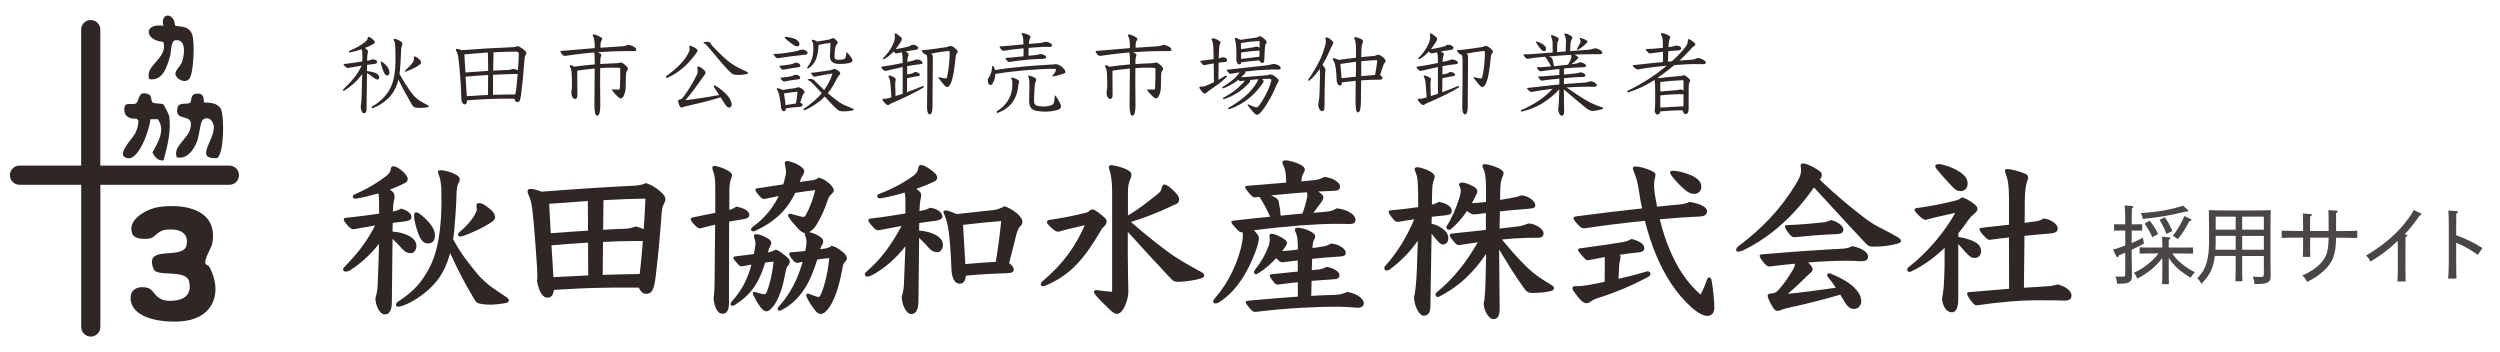 <?xml version="1.0" encoding="UTF-8"?>
<svg id="_レイヤー_1" data-name="レイヤー 1" xmlns="http://www.w3.org/2000/svg" width="607.77" height="85.6" viewBox="0 0 607.77 85.6">
  <defs>
    <style>
      .cls-1 {
        fill: #2f2725;
      }

      .cls-2 {
        fill: #494645;
      }
    </style>
  </defs>
  <g>
    <path class="cls-1" d="M50.03,64.23c-.63-1.06,1.35-3.76,1.59-5.11,1.41-8.18-6.7-9.7-13.01-8.79-2.86.41-7.91,3.05-6.41,6.58.56,1.31,3.31,1.32,4.48.99,1.02-.29,1.73-1.81,3.58-2.04,2.71-.34,5.75.33,5.1,3.69-.76,3.92-10.59-.36-8,5.91.81,1.95,7.9-.12,8.61,2.98.79,3.46-1.56,4.7-4.65,4.69-3.68,0-3.68-2.63-5.34-3.12-1.95-.58-4.22.04-4.23,2.31-.04,5.7,9.33,6.29,13.4,5.67,6.96-1.07,8.94-7.15,5.76-13.08-.25-.46-.8-.53-.88-.67Z"/>
    <path class="cls-1" d="M46.22,24.95c-.78.57-2.63-.18-3.05,1.11-.97,4.01,4.19.94,3.1,5.19-.7,2.7-4.28,4.31-3.3,6.98,2.34.58,3.9-1.51,4.76-3.41.72-1.58.84-4.31,1.34-5.34.44-.9,1.63-.97,2.3-.2,2.78,3.17-5.14,9.53,1.39,9.16,1.75-.98,1.79-10.16.97-11.87-.96-1.99-3.95-1.52-4.11-1.69-.21-.2.35-2.42-1.93-2.1-1.55.22-1,1.82-1.46,2.16Z"/>
    <path class="cls-1" d="M30.24,38.13c3.22,2.29,6.28-7.14,6.31-9.13l1.8-.03c1.96,2.56.05,5.66-1.28,8.09.54,1.11,1.32,2.07,2.68,1.94.91-3.25,1.92-7.3,1.39-10.71-.08-.49-1.21-2.77-1.47-2.93-.49-.29-2.23-.08-2.65-.52-.28-.29-.15-1.48-.78-1.86-2.81-1.25-2.29,1.61-3.16,2.13-1.11.65-3.03-.76-2.85,1.75.11,1.66,1.51,2.07,2.97,1.99l.45.47c0,1.16-.25,1.96-.74,3.01-.57,1.2-4.18,4.74-2.67,5.81Z"/>
    <path class="cls-1" d="M36.28,19.24c3.32.54,4.28-2.98,5.07-5.57.31-1.01.09-3.8,1.39-3.9,2.69-.22,2.06,3.78,1.48,5.36-.3.83-1.7,2.13-1.58,2.85.25,1.43,2.42,2.32,3.36,1.21,1.12-1.32,1.4-9.14.69-10.9-.92-2.31-3.63-1.7-4.08-2.08-.12-.1-.13-1.16-.58-1.7-1.48-1.76-2.97-.03-2.28,1.75-5.07-.69-4.51,3.62-.05,3.92,1.27,4.02-4.64,5.64-3.42,9.05Z"/>
    <path class="cls-1" d="M55.76,40.26h-31.37V7.2c0-1.29-1.04-2.33-2.33-2.33s-2.33,1.04-2.33,2.33v33.06H4.74c-1.29,0-2.33,1.04-2.33,2.33s1.04,2.33,2.33,2.33h15v34.57c0,1.29,1.04,2.33,2.33,2.33s2.33-1.04,2.33-2.33v-34.57h31.37c1.29,0,2.33-1.04,2.33-2.33s-1.04-2.33-2.33-2.33Z"/>
  </g>
  <g>
    <g>
      <path class="cls-1" d="M95.25,73.6c0,1.86-.59,2.84-1.69,2.84-1.23,0-2.29-2.16-2.29-3.94.34-1.23.51-2.03.55-3.43.13-3.3.25-6.39.34-9.82-2.16,2.71-4.19,4.53-6.86,6.35-.42.3-.89.42-1.31.42s-.59-.3-.59-.59c0-.21.3-.47.59-.8,2.07-2.2,4.7-4.91,7.2-9.82-1.82.3-3.6.64-5.21.93-.34,0-.8-.13-1.44-.89-.72-.85-.97-1.19-.97-1.52,0-.25.17-.34.59-.38,2.88-.29,5.67-.68,8-1.01v-2.33c0-1.14-.04-1.95-.17-2.58-1.99.55-3.89,1.02-5.42,1.27-.47,0-.8-.08-.8-.51,0-.38.21-.42.8-.68,2.88-1.31,5.33-2.75,7.37-4.36.59-.47.93-.93,1.02-1.4.08-.55.13-.93.72-.93.68,0,1.82.85,2.33,1.36.59.55,1.1,1.19,1.1,1.69,0,.47-.21.76-.59.97-1.1.59-2.37,1.14-3.73,1.65.68.42,1.14.93,1.14,1.69,0,.34-.08.68-.21,1.18-.08.34-.13,1.23-.21,2.46,1.02-.21,1.57-.42,1.99-.72,1.74.51,2.54,1.31,2.54,2.08,0,.55-.51.93-1.69,1.06-.89.09-1.86.21-2.88.34l-.04,2.12c3.05.21,5.8,1.48,5.8,3.47,0,1.1-.72,1.78-1.27,1.78-.64,0-1.36-.13-2.07-.93-.8-.93-1.57-1.69-2.46-2.54l-.17,15.54ZM106.51,67.88c-2.03,2.79-5.63,5.33-8.34,6.35-.34.13-1.14.34-1.31.34-.42,0-.59-.21-.59-.51,0-.21.13-.51.59-.8,2.96-1.91,5.04-3.9,6.73-6.73,1.69-2.75,3.05-6.18,3.56-12.87.13-1.61.17-2.88.17-4.53,0-1.02,0-2.2-.04-3.64-.13-1.27-.25-2.08-.51-2.71-.21-.51-.3-.81-.3-1.02,0-.25.21-.38.59-.38.93,0,2.41.42,2.96.68,1.14.47,1.74.93,1.74,1.52,0,.38-.13.68-.34,1.02s-.38,1.23-.42,2.16c-.08,3.22-.38,7.28-.55,9.1-.08.76-.17,1.52-.3,2.29,1.74,3.18,3.26,5.25,6.1,8.68.63.76,2.24,2.24,3.26,2.96,1.23.85,2.5,1.74,3.43,2.33.63.42.76.59.76.89,0,.38-.25.55-.63.63-1.27.26-2.92.42-3.89.42-.59,0-1.27-.04-1.95-.13-1.23-.13-1.48-.46-1.95-1.23-2.33-3.85-3.98-7.11-5.84-11.18-.68,2.46-1.65,4.62-2.92,6.35ZM104.01,59.2c-.85,0-1.61-.68-2.12-1.91-.76-1.82-1.23-3.85-1.23-4.83,0-.51.13-.85.51-.85.3,0,.68.21,1.14.59,2.16,1.73,3.43,3.47,3.43,4.95,0,1.4-.55,2.03-1.74,2.03ZM111.93,57.51c-.38,0-.59-.21-.59-.46,0-.21.13-.42.38-.64,1.61-1.31,2.96-2.92,3.6-4.02.38-.68.59-1.1.59-1.48,0-.25-.04-.64-.08-.89,0-.51.13-.64.72-.64.63,0,1.4.47,2.37,1.27.85.63,1.44,1.4,1.44,2.16,0,.38-.34.81-.68,1.06-1.95,1.35-4.91,2.79-7.37,3.56-.17.04-.3.08-.38.08Z"/>
      <path class="cls-1" d="M153.24,69.91c-2.92,0-5.8,0-8.76.09-3.26.08-6.56.3-9.82.47-.17,1.48-.85,1.9-1.57,1.9-1.1,0-1.99-1.23-2.54-4.02.04-.34.08-.72.08-1.35,0-1.19-.13-3.26-.47-7.75-.68-8.97-.93-10.24-1.57-11.64-.21-.42-.34-.89-.34-1.23,0-.21.34-.47.63-.47.55,0,1.48.17,2.79.68,9.44-.72,17.57-1.23,21.76-1.4,2.03-.09,2.92-.34,3.6-.68,1.14.34,2.12.93,3.09,1.69,1.27.97,1.65,1.69,1.65,2.2,0,.42-.13.72-.47,1.36-.34.68-.38,1.23-.51,2.92-.25,3.56-.68,8.68-1.35,14.23-.42,3.51-.89,4.53-2.41,4.53-.72,0-1.35-.64-1.74-1.53h-2.07ZM133.89,56.7c3.05-.21,6.05-.47,9.06-.63l-.04-7.2c-3.13.21-6.27.47-9.4.68l.38,7.15ZM134.53,67.37c2.84-.13,5.63-.3,8.47-.42l-.04-7.96c-2.96.17-5.93.38-8.89.64l.47,7.75ZM146.51,66.82c3.01-.08,6.01-.17,9.02-.21.3-2.67.55-5.33.76-8h-3.17c-1.57,0-3.85.08-6.52.21l-.08,8ZM146.63,55.86c2.03-.13,3.9-.21,5.29-.25,1.06-.04,1.69-.21,2.54-.55.72.13,1.44.38,2.03.63.17-2.37.3-4.78.42-7.41-2.92.04-6.44.17-10.2.38l-.08,7.2Z"/>
      <path class="cls-1" d="M177.24,73.26c0,2.12-.47,3.01-1.61,3.01-1.02,0-1.9-1.14-2.16-3.77.17-1.02.25-2.2.25-3.6.04-3.81.08-9.48.13-14.27-1.27.3-2.54.59-3.6.89-.34,0-.63-.08-1.06-.51-1.19-1.19-1.27-1.48-1.27-1.78,0-.21.21-.34.72-.42,1.61-.34,3.43-.72,5.25-1.06v-5.04c0-2.33-.04-3.6-.34-4.57-.13-.42-.38-1.06-.38-1.4,0-.25.21-.42.51-.42.59,0,1.99.51,2.79.89.93.46,1.48.89,1.48,1.4,0,.38-.17.76-.34,1.14-.17.47-.3,1.61-.3,3.18v4.11c.8-.25,1.23-.51,1.69-.81,1.95.34,3.17,1.1,3.17,2.03,0,.55-.55.89-1.4,1.02-1.1.17-2.29.38-3.51.59l-.04,19.39ZM188.58,60.68c.59.13,1.14.55,2.33,1.48.85.68,1.1,1.06,1.1,1.4,0,.38-.21.76-.47,1.06-.3.38-.47.97-.55,1.44-.34,1.74-.68,3.51-1.27,5.04-.63,1.65-1.14,2.88-2.41,4.11-.3.26-.59.47-.97.47s-.93-.3-1.4-.93c-.85-1.1-1.35-2.08-1.78-2.96-.08-.21-.13-.38-.13-.51,0-.17.08-.3.34-.3.17,0,.42.04.63.13.63.21,1.52.42,1.78.42.3,0,.42-.13.63-.59.89-2.2,1.4-4.87,1.65-7.32-.72.04-1.4.13-2.03.21-1.48,4.83-3.3,7.7-7.41,10.33-.21.13-.42.17-.55.17-.3,0-.47-.13-.47-.38,0-.17.08-.38.25-.59,2.5-2.79,3.85-5.38,4.83-9.02-.76.13-1.52.25-2.29.42-.42,0-.63-.13-.97-.51-.89-1.02-1.14-1.27-1.14-1.57,0-.25.21-.34.68-.38,1.57-.17,3.01-.38,4.32-.55.17-.85.38-2.08.38-2.54,0-.38-.04-.72-.21-1.1-.08-.25-.17-.55-.17-.76,0-.26.21-.42.59-.42.59,0,1.48.3,2.62.93.76.42,1.02.8,1.02,1.23,0,.34-.34.89-.59,1.4-.08.3-.13.59-.21.89.76-.13,1.31-.38,1.86-.68ZM195.69,56.66c-.51-.08-1.02-.38-1.69-1.1-.93-1.02-1.65-1.82-2.2-2.67-.13-.17-.21-.38-.21-.55,0-.21.13-.38.47-.38.13,0,.3.04.47.09.85.25,2.37.68,2.75.68.25,0,.42-.13.55-.34,1.06-1.9,1.86-4.06,2.37-6.18-1.69.21-3.3.42-4.87.68-1.86,3.9-4.74,6.94-9.74,9.23-.17.09-.3.13-.42.13-.34,0-.59-.21-.59-.46,0-.21.13-.42.42-.64,2.79-2.03,4.87-4.53,6.31-7.49-1.14.21-2.33.46-3.51.72-.38,0-.55-.04-1.27-.85-.72-.85-.89-1.18-.89-1.44,0-.21.21-.3.63-.34,2.12-.34,4.19-.64,6.14-.93.25-.8.47-1.61.63-2.45.04-.21.04-.42.04-.59,0-.51-.08-.93-.17-1.4-.04-.26-.13-.55-.13-.76,0-.3.21-.47.59-.47.59,0,2.03.47,3.05,1.14.76.51,1.1.89,1.1,1.36s-.38,1.06-.76,1.61c-.08.34-.21.64-.34.98,1.06-.17,2.12-.3,3.09-.42.51-.09,1.02-.26,1.52-.64.68.17,1.27.38,2.29,1.19.89.68,1.4,1.52,1.4,1.86s-.25.68-.68,1.06c-.25.25-.59.68-.76,1.19-.59,1.95-1.69,4.4-2.71,6.05-.64,1.06-1.31,1.61-1.86,1.9.68.13,1.61.47,2.41.97.76.47,1.02.85,1.02,1.31,0,.34-.3.85-.59,1.36l-.13.51.34-.04c1.06-.13,1.78-.25,2.45-.8.76.25,1.36.47,2.63,1.48.8.63,1.06,1.18,1.06,1.52,0,.38-.17.63-.51.97-.42.42-.51,1.1-.59,1.57-.47,2.41-.89,4.19-1.48,5.88-.68,1.9-1.44,3.47-2.71,4.7-.3.25-.72.47-1.1.47s-.93-.3-1.4-.93c-1.02-1.31-1.61-2.37-1.99-3.18-.08-.17-.13-.34-.13-.46,0-.21.17-.38.42-.38.13,0,.3.04.47.13.63.26,1.78.68,2.07.68.25,0,.42-.17.59-.59,1.06-2.33,1.74-5.76,2.07-8.85-1.02.08-1.99.21-2.92.34-1.91,6.18-4.28,9.91-8.64,12.28-.17.09-.38.17-.51.17-.3,0-.51-.17-.51-.42,0-.17.08-.38.3-.59,2.79-3.05,4.66-6.82,5.8-10.88-.42.08-.8.17-1.23.25-.42,0-.68-.13-.97-.47-.8-.89-1.06-1.44-1.06-1.74,0-.25.21-.34.68-.38,1.27-.08,2.29-.21,3.22-.3.17-.85.3-1.82.3-2.24,0-.47-.08-.81-.21-1.14-.08-.25-.21-.55-.21-.81l.04-.13Z"/>
      <path class="cls-1" d="M223.25,73.51c0,1.86-.63,2.84-1.74,2.84-1.23,0-2.29-2.41-2.29-4.19.34-1.23.51-2.03.55-3.43.13-3.22.21-5.76.34-8.85-2.41,3.05-5,5.29-7.96,6.94-.42.21-.89.42-1.31.42s-.59-.3-.59-.59c0-.21.25-.51.59-.8,3.05-2.63,5.59-5.84,8.34-10.92-2.07.38-4.11.76-5.67,1.06-.34,0-.8-.21-1.44-.97-.72-.85-.97-1.19-.97-1.52,0-.26.17-.34.59-.38,2.75-.3,5.88-.8,8.42-1.23v-2.5c0-1.18-.04-1.9-.17-2.58-1.95.59-3.98,1.1-5.88,1.4-.47,0-.8-.09-.8-.51,0-.38.21-.46.8-.68,2.96-1.14,5.84-2.71,8.13-4.4.63-.47.93-1.1,1.02-1.57.08-.55.13-.93.72-.93.68,0,1.35.47,2.29,1.1,1.27.89,1.61,1.44,1.61,1.95,0,.47-.3.8-.68.97-1.27.59-2.75,1.19-4.4,1.78.89.59,1.19.93,1.19,1.65,0,.34-.08.68-.21,1.19-.08.34-.13,1.27-.21,2.54l.25-.04c1.23-.21,1.82-.42,2.29-.76,2.07.25,3.05,1.35,3.05,2.12,0,.47-.51.93-1.69,1.06-1.1.13-2.46.3-3.94.55l-.04,1.82c3.01.21,5.8,1.48,5.8,3.47,0,1.1-.72,1.78-1.27,1.78-.63,0-1.35-.13-2.07-.93-.8-.93-1.57-1.69-2.45-2.54l-.17,15.71ZM233.36,68.98c-1.14,0-1.82-1.06-2.03-3.01-.08-1.86-.13-3.51-.38-6.65-.25-3.22-.55-5.17-1.35-7.11-.13-.34-.25-.55-.25-.72s.21-.34.55-.34c.38,0,1.57.38,2.62.89,3.51-.38,6.86-.76,8.97-.97.89-.09,1.91-.47,2.71-.93.93.3,2.12.93,3.05,1.74.93.8,1.31,1.52,1.31,2.03,0,.38-.08.68-.68,1.27-.25.25-.59,1.02-.85,2.03-.47,1.86-1.1,4.49-1.69,6.77.63.47,1.1,1.02,1.1,1.52,0,.72-.51.89-1.86.93-2.84.08-6.39.25-9.78.59-.04,1.23-.63,1.95-1.44,1.95ZM234.68,64.2c2.88-.26,5.63-.47,7.41-.55.59-3.64,1.02-6.94,1.31-9.91-2.37.17-6.1.55-9.27.93l.55,9.53Z"/>
      <path class="cls-1" d="M254.14,69.45c-.17.08-.34.13-.51.13-.34,0-.59-.21-.59-.47,0-.21.04-.47.34-.68,5.17-4.36,8.13-8.64,10.33-13.67-2.03.46-4.02.89-6.35,1.57-.42,0-.68-.09-1.02-.34-.72-.51-1.82-1.61-1.82-1.91,0-.38.17-.55.68-.63,3.01-.42,5.93-1.02,8.97-1.78.3-.08.42-.21.59-.34.25-.25.47-.42.8-.42.63,0,1.74.93,2.96,1.99.3.25.51.59.51.85,0,.76-.55,1.31-1.1,1.78-4.15,7.11-7.41,11.22-13.8,13.93ZM274.21,52.39c2.33-1.35,4.83-3.3,7.11-5.12.8-.63.93-.93,1.1-1.57.13-.59.3-.85.59-.85.59,0,1.61.72,2.92,2.12.55.64.72,1.02.72,1.57,0,.76-.34.98-1.69,1.48-3.43,1.69-6.69,2.92-10.03,3.94,4.91,4.28,7.96,6.52,10.33,8.21,1.4.89,2.96,1.86,4.11,2.5,1.23.68,1.78.97,2.63,1.44.47.25.76.51.76.76,0,.42-.17.59-.76.8-1.06.38-3.94.85-5.38.85-.97,0-1.31-.04-2.03-.85-3.47-3.68-6.94-7.45-10.41-11.3v5.67c0,3.89.13,7.24.13,8.89,0,1.53-.68,3.43-1.35,4.4-.55.76-.97.98-1.4.98-.51,0-1.1-.3-2.58-1.82-2.37-2.29-3.01-3.09-3.01-3.51,0-.34.21-.42.51-.47,1.48.21,3.01.38,3.89.42v-24.55c0-2.12-.3-4.02-.55-4.74-.13-.34-.25-.76-.25-1.1,0-.25.21-.38.63-.38.55,0,2.46.42,3.73,1.06.85.46,1.14.8,1.14,1.14,0,.46-.17,1.02-.38,1.44-.25.51-.47,1.61-.47,2.54v6.05Z"/>
      <path class="cls-1" d="M322,51.5c1.27-.09,1.99-.26,2.96-.85,2.37.17,4.57,1.48,4.57,2.75,0,.68-.34,1.06-1.44,1.06-.93-.04-1.14-.04-3.98-.04-4.23.04-11.64.55-19.26,1.57.97,1.02,1.19,1.48,1.19,1.86,0,.42-.13,1.4-.68,2.92-2.12,5.93-5.04,10.03-8.59,12.45-.42.3-.89.55-1.31.55-.34,0-.55-.17-.55-.51,0-.21.25-.55.55-.89,3.3-3.73,5.8-9.19,6.56-13.72.08-.55.13-.97.13-1.31,0-.38-.04-.68-.13-.93l-.25.04c-.34,0-.55-.13-1.4-1.06-.63-.72-1.02-1.1-1.02-1.4,0-.25.17-.3.76-.38,3.22-.38,6.1-.68,8.68-.93-.72-1.52-1.44-3.05-2.46-4.57l-.13-.25-1.14.13c-.38,0-.72-.25-1.48-1.14-.63-.72-.89-1.14-.89-1.4,0-.08.08-.25.72-.3,3.43-.3,6.56-.55,9.27-.76l-.04-.89c-.04-1.53-.25-2.54-.59-3.13-.21-.38-.3-.68-.3-.93,0-.17.21-.47.72-.47.72,0,2.33.38,3.68,1.06.8.38,1.06.89,1.06,1.1,0,.42-.13.68-.38,1.06s-.42,1.1-.47,1.91l2.63-.26c1.4-.13,1.99-.3,3.01-.85,2.41.34,3.77,1.48,3.77,2.33,0,.97-.63,1.06-2.16,1.1-.97.04-2.03.09-3.13.13,1.1.76,1.23,1.1,1.23,1.44,0,.47-.25.81-.51,1.19-.72.97-1.35,1.82-1.9,2.54l2.71-.21ZM315.52,59.96c0-1.18-.13-2.46-.38-3.13-.3-.59-.34-.85-.34-.97,0-.34.21-.51.64-.51.59,0,1.78.25,2.79.72.89.42,1.52.89,1.52,1.35,0,.34-.08.55-.25.8-.3.47-.38,1.02-.42,2.08l2.08-.3c1.18-.17,1.73-.38,2.45-.8,2.03.17,3.56,1.4,3.56,2.2,0,.68-.34.89-1.53.97-2.07.13-4.36.3-6.65.55l-.09,2.75,1.44-.13c.72-.04,1.53-.3,2.16-.68,2.24.42,3.13,1.4,3.13,1.99,0,.76-.3,1.02-2.07,1.1-1.31.09-2.92.17-4.7.34l-.09,3.64c2.12-.13,4.02-.21,5.76-.25,1.27-.04,2.03-.25,2.96-.72,2.33.38,4.06,1.61,4.06,2.75,0,.72-.55,1.1-1.48,1.1-1.82-.13-3.43-.25-5.17-.25-4.23,0-11.43.25-19.68,1.27-.42,0-.76-.17-1.1-.55-1.1-1.27-1.27-1.57-1.27-1.82s.25-.34.76-.38c4.49-.42,8.42-.72,11.9-.97v-3.51c-1.65.17-3.34.38-4.87.59-.34,0-.64-.17-.93-.55-.93-1.14-1.02-1.44-1.02-1.69,0-.21.13-.25.59-.3,2.33-.25,4.4-.46,6.22-.63v-2.71c-1.31.17-2.62.3-3.81.46-.38,0-.68-.21-1.44-1.01-1.27,1.35-2.71,2.67-4.36,3.68-.17.13-.38.21-.63.21-.21,0-.42-.21-.42-.46s.17-.51.47-.89c1.35-1.74,2.24-3.26,3.13-5.59.13-.3.25-1.06.25-1.36,0-.42-.08-.85-.08-1.1s.25-.42.59-.42c.42,0,1.35.34,2.2.81,1.06.59,1.48,1.01,1.48,1.4,0,.3-.17.63-.42.97-.25.34-.51.68-.76,1.06l3.81-.38v-.72ZM317.81,47.64c0-.21,0-.55-.08-.89-2.88.17-5.8.47-8.72.76,1.1.47,1.74.85,1.86,1.53.25,1.27.42,2.54.47,3.39,1.86-.21,3.77-.38,5.29-.51.55-1.48.93-2.8,1.19-4.28Z"/>
      <path class="cls-1" d="M344.68,58.52c-1.9,2.75-4.11,4.95-6.86,7.03-.17.13-.55.21-.81.21-.21,0-.47-.3-.47-.51,0-.3.04-.47.34-.72,2.84-3.26,5-6.69,6.94-11.22-1.23.17-2.5.38-3.89.63-.55,0-.81-.17-1.23-.68-.76-.93-1.1-1.44-1.1-1.78,0-.26.08-.3.47-.34,2.79-.25,4.87-.51,6.69-.8v-2.5c-.04-4.19-.17-4.87-.59-5.88-.13-.3-.25-.59-.25-.93,0-.21.25-.38.63-.38.47,0,1.44.25,2.54.72,1.06.46,1.69,1.06,1.69,1.52,0,.25-.04.47-.17.8-.34.89-.42,1.23-.47,3.9l-.04,2.16c.59-.13,1.19-.34,1.65-.68,1.78.29,3.18,1.1,3.18,2.16,0,.81-.38.98-1.69,1.14-1.1.09-2.12.21-3.17.34l-.04,1.69c.68.13,1.48.42,2.24.89,1.4.89,1.82,1.69,1.82,2.62,0,1.02-.64,1.53-1.31,1.53-.51,0-.97-.38-2.41-2.2l-.34-.47-.3,17.87c0,1.31-.59,2.12-1.65,2.12-.93,0-2.2-2.03-2.33-4.4.34-1.44.59-3.68.72-7.37l.21-6.48ZM364.58,55.56c1.44-.17,2.79-.3,4.11-.47.93-.13,1.86-.34,2.88-.76,1.52,0,3.68,1.23,3.68,2.41,0,.68-.47,1.06-1.27,1.06-.97,0-1.99,0-3.26.04-1.44.04-3.35.17-5.59.38,2.41,2.92,4.19,4.91,6.35,6.99,1.65,1.57,3.47,2.75,5.59,4.02.42.25.72.47.72.85s-.34.59-.93.72c-1.06.21-2.29.42-4.28.42-.81,0-1.36-.17-1.82-.8-2.29-3.13-3.94-5.84-6.31-9.78.04,5.29.13,11.85.13,14.31,0,1.82-.47,2.63-1.52,2.63-.68,0-1.14-.55-1.69-1.4-.43-.72-.68-1.82-.68-2.46.34-1.06.47-3.81.59-11.98-2.88,4.19-6.14,7.66-11.34,10.33-.13.09-.3.13-.42.13-.3,0-.55-.25-.55-.59,0-.17.09-.38.3-.55,3.9-3.17,7.07-7.07,9.99-12.15-1.35.21-2.79.38-4.28.63l-.3.04c-.3,0-.59-.13-.85-.42-.89-.97-1.4-1.65-1.4-1.99,0-.17.09-.34.76-.42,3.05-.34,5.72-.59,8.04-.85v-4.11c-1.82.25-2.54.34-2.84.34-.51,0-.85-.13-1.74-.85-1.14,1.69-2.5,3.26-3.89,4.4-.13.13-.3.17-.47.17-.34,0-.68-.25-.68-.55,0-.13.08-.3.17-.47.97-1.4,2.24-4.23,3.01-6.73.25-.8.34-1.31.34-1.73s-.17-.93-.47-1.44c0-.3.3-.55.72-.55,1.14,0,2.71.85,3.26,1.23.34.25.51.59.51,1.02,0,.21-.3.8-.85,1.86-.17.3-.3.59-.47.89l.97-.04,2.46-.25v-3.3c0-3.01-.3-3.94-.55-4.53-.17-.34-.3-.68-.3-.97,0-.25.21-.38.59-.38.55,0,2.24.42,3.43,1.02.8.47,1.1.76,1.1,1.1,0,.38-.17.8-.34,1.19-.21.42-.42,1.4-.46,2.67l-.04,2.71,2.24-.38c1.19-.21,1.86-.34,2.88-.72,1.57,0,3.43,1.35,3.43,2.37,0,.55-.21.81-2.12.93-2.2.13-4.49.38-6.48.59l-.08,4.19Z"/>
      <path class="cls-1" d="M390.14,63.69c0-.38,0-.76-.04-1.19-1.36.26-2.67.51-3.94.76-.34,0-.55-.04-.97-.47-.72-.76-1.57-1.78-1.57-2.07,0-.21.25-.34.72-.38,3.51-.47,7.03-.98,9.44-1.36,1.57-.25,2.16-.47,2.84-.89,1.86.47,3.13,1.19,3.13,2.29,0,.55-.47.89-1.31.97-1.48.13-3.05.34-4.66.59.13.17.17.38.17.55,0,.3-.04.55-.17,1.02-.08.3-.13.68-.17,1.31l-.13,2.96c2.2-.51,4.45-1.06,6.69-1.74.13-.04.25-.08.38-.08.43,0,.68.3.68.59,0,.25-.13.51-.42.68-3.98,2.2-8.13,3.9-12.79,5.38-.46.17-.85.38-1.23.64-.47.34-.8.47-1.14.47-.3,0-.8-.21-1.31-.72-.51-.51-1.4-1.61-1.9-2.41-.13-.21-.17-.38-.17-.55,0-.3.25-.47.72-.47,1.1,0,2.2-.09,3.3-.3,1.4-.25,2.45-.47,3.81-.76l.04-4.83ZM407.5,49.8c1.27-.13,2.5-.29,3.26-.72,2.88.51,4.23,1.31,4.23,2.28,0,.76-.55,1.23-1.74,1.27-3.05.13-6.35.38-9.74.68.63,2.58,1.44,5.17,2.5,7.62,1.74,4.11,4.11,7.83,7.41,10.67.64-1.19,1.19-2.5,1.57-3.64.13-.34.34-.51.55-.51.26,0,.47.21.55.63.38,2.12.68,4.91.68,6.73,0,1.23-.64,1.99-1.69,1.99-.93,0-2.29-.68-3.81-2.03-3.81-3.39-6.65-7.92-8.68-12.83-1.14-2.67-1.99-5.5-2.71-8.26-5.21.51-10.41,1.19-14.65,1.82-.55,0-.85-.13-1.19-.46-1.31-1.31-1.52-1.78-1.52-1.99,0-.26.17-.38.76-.47,5.67-.76,11.26-1.4,15.92-1.91-.3-1.35-.51-2.67-.72-3.98-.42-2.79-.76-3.64-1.14-4.62-.21-.55-.38-.89-.38-1.14,0-.3.21-.47.59-.47.85,0,2.41.34,4.02,1.1.59.3.89.55.89.93,0,.29-.08.63-.17.97-.08.46-.17.97-.17,1.61,0,.51.04,1.19.17,1.99.17,1.06.34,2.12.55,3.18l4.66-.47ZM406.02,41.89c0-.25.21-.38.72-.38,1.19,0,3.94.72,5.29,1.57,1.19.8,1.57,1.4,1.57,2.41s-.85,1.65-1.74,1.65c-.72,0-1.35-.3-2.16-.93-1.18-.97-2.54-2.41-3.39-3.6-.21-.3-.3-.51-.3-.72Z"/>
      <path class="cls-1" d="M453.34,53.02c1.61,1.23,3.05,2.03,4.62,2.79,1.18.59,2.33,1.23,3.34,1.82.42.25.85.59.85.85,0,.46-.34.59-.89.76-1.74.47-3.47.72-5.88.72-.89,0-1.23-.17-1.86-.85-4.28-4.53-7.83-8.47-12.53-13.55-4.78,6.82-10.46,12.07-17.44,15.41-.3.13-.76.21-1.06.21-.26,0-.42-.17-.42-.38,0-.3.08-.59.59-.97,5.67-4.28,10.16-8.85,14.06-15.28.76-1.27,1.14-2.33,1.14-3.01,0-.3-.04-.8-.13-1.27,0-.38.34-.55.63-.55.51,0,1.82.42,3.68,1.65.68.42.85.8.85,1.1,0,.47-.13.8-.51,1.19,4.15,4.02,8.09,7.15,10.96,9.36ZM434.63,74.87c-.72.17-1.1.25-1.48.42-.34.17-.76.3-.97.3-.51,0-.93-.26-1.82-1.99-.46-.93-.63-1.4-.63-1.74s.3-.47.85-.51c.93-.08,1.23-.3,1.65-.72,1.27-1.35,2.46-3.05,3.68-5.12.26-.42.42-.89.47-1.4-1.95.17-4.02.42-6.22.68-.47,0-.89-.25-1.65-1.27-.59-.76-.72-1.14-.72-1.35,0-.25.13-.3.98-.38,8.13-.68,13.93-1.06,18.8-1.31,1.14-.04,1.95-.21,2.71-.64,2.62.51,3.85,1.57,3.85,2.58,0,.8-.59,1.1-1.82,1.1-1.06-.08-1.99-.13-3.3-.13-2.84,0-5.8.13-9.44.42.63.59,1.1,1.23,1.1,1.65,0,.38-.21.63-.76,1.06-1.27,1.27-2.96,2.92-5.29,4.91,3.85-.38,7.32-.85,11.68-1.48-.59-.93-1.23-1.78-1.91-2.62-.13-.17-.21-.34-.21-.47,0-.25.17-.42.51-.42.08,0,.25.04.38.08,1.99.81,4.4,2.03,5.76,3.43,1.1,1.14,1.65,2.12,1.65,3.3,0,1.1-.8,1.86-1.78,1.86-.89,0-1.61-.64-2.08-1.44-.42-.72-.85-1.4-1.23-2.03-4.7,1.36-8.68,2.33-12.74,3.22ZM445.09,53.49c1.57.3,3.05,1.44,3.05,2.29s-.51,1.1-1.86,1.14c-3.18.13-6.9.42-10.16.76-.42-.04-.89-.46-1.23-.93-.64-.85-.93-1.27-.93-1.69,0-.3.21-.34.68-.34,3.18-.13,6.05-.38,8.81-.68.72-.13,1.1-.3,1.65-.55Z"/>
      <path class="cls-1" d="M476.07,57.59c1.69.3,3.05.68,4.11,1.27,1.06.63,1.44,1.35,1.44,2.2,0,1.02-.68,1.65-1.53,1.65-.68,0-1.1-.13-2.24-1.4-.59-.64-1.19-1.31-1.78-1.99v13.38c0,2.33-.68,3.22-1.53,3.22s-1.61-.59-2.07-1.74c-.21-.51-.34-1.14-.34-1.61.17-.76.3-1.69.42-3.13.21-3.05.21-6.14.21-9.19-2.5,2.37-5.21,4.36-8.09,5.72-.17.08-.29.13-.46.13-.3,0-.55-.25-.55-.55,0-.21.13-.47.42-.68,4.28-3.3,8.59-8.3,11.26-13.12-2.03.47-4.83,1.02-7.15,1.69-.38,0-.59-.13-.93-.38-.72-.55-1.82-1.61-1.82-2.08,0-.25.17-.34.68-.42,3.05-.38,6.65-1.14,9.19-1.78.8-.21,1.14-.34,1.57-.81,1.02.21,2.12.85,3.35,1.86.29.25.51.59.51,1.02,0,.3-.17.59-1.06,1.36-.55.46-.97.97-1.31,1.48-.68.97-1.27,1.78-2.29,3.05v.85ZM470.86,41.17c-.25-.34-.38-.55-.38-.8,0-.3.34-.47.8-.47,1.1,0,3.64.85,5.29,1.99,1.23.85,1.78,1.69,1.78,2.71,0,1.14-.76,1.86-1.69,1.86-.76,0-1.23-.17-2.5-1.57-1.23-1.31-2.37-2.58-3.3-3.73ZM488.39,57.72c-1.57.17-3.13.38-4.74.59-.34,0-.76-.3-1.65-1.31-.59-.68-.76-.97-.76-1.36,0-.17.09-.21.72-.29,2.41-.26,4.53-.51,6.44-.72v-6.6c0-2.96-.3-4.57-.85-5.93-.08-.21-.13-.38-.13-.55,0-.34.17-.46.64-.46.68,0,2.62.46,4.28,1.14.51.21.72.59.72.93,0,.25-.13.64-.26.97-.25.76-.51,1.95-.55,4.28l-.04,5.76,2.2-.3c1.06-.13,1.61-.25,2.41-.76,1.74.17,3.43,1.44,3.43,2.37s-.63,1.18-2.12,1.31c-1.86.13-3.85.34-5.97.55l-.13,12.61,5.42-.34c.97-.04,1.52-.13,2.79-.47,2.03.51,3.35,1.61,3.35,2.67,0,.97-.59,1.27-1.82,1.27-1.4-.08-3.34-.08-7.15-.08-3.22,0-8.42.42-14.14,1.23-.42,0-.85-.47-1.44-1.27-.55-.72-.81-1.31-.81-1.61,0-.25.09-.3.55-.34,3.09-.25,6.39-.55,9.65-.81l-.04-12.49Z"/>
    </g>
    <g>
      <path class="cls-1" d="M89.57,14.71c.18-.02.44-.11.55-.15.24-.11.4-.15.55-.15s.38.07.53.13c.26.09.48.24.48.51,0,.31-.2.42-.62.49-.64.09-1.24.15-1.83.24,0,.53,0,1.01-.02,1.5.73.07,1.5.2,2.03.44.49.2.95.57.95,1.06,0,.35-.13.55-.44.55-.33,0-.73-.29-1.1-.57-.24-.22-.88-.68-1.43-1.01-.02,2.47-.07,4.74-.11,8.96,0,.53-.27.84-.6.84-.24,0-.42-.18-.55-.46-.2-.4-.26-.75-.26-1.1,0-.22.02-.42.07-.66.09-.44.13-1.37.15-2.1.07-2.21.11-3.64.13-5.21-1.37,1.87-2.87,3.09-4.33,3.99-.09.04-.15.07-.2.07-.09,0-.13-.07-.13-.16s.04-.2.13-.29c1.83-1.74,3.24-3.24,4.41-5.67-1.04.15-1.96.31-2.76.46-.2.04-.51.11-.62.11-.15,0-.22-.04-.4-.18-.44-.33-.62-.53-.62-.66,0-.07.07-.11.18-.13.42-.04,1.06-.15,1.52-.2.77-.11,1.7-.24,2.85-.42,0-.51.02-.95.02-1.35,0-.66-.02-1.19-.16-1.63-.71.26-1.7.55-2.58.73-.09.02-.22.04-.33.04-.13,0-.22-.09-.22-.18,0-.07.04-.15.15-.2,1.68-.69,2.85-1.37,3.91-2.25.22-.2.51-.53.51-.77s.09-.38.24-.38c.18,0,.73.33,1.1.68.18.15.4.4.4.66,0,.22-.24.35-.55.53-.51.29-1.17.53-1.77.8l-.09.04c.2.13.38.29.57.49.13.13.18.26.18.42,0,.13-.07.38-.11.55-.04.24-.09.86-.11,1.63l.31-.04ZM97.45,18.55c.68,1.24,1.59,2.65,2.23,3.53.55.77,1.01,1.32,1.54,1.79.97.86,2.05,1.24,2.87,1.79.11.07.15.13.15.2s-.04.13-.13.15c-.44.15-1.21.22-1.99.22-.24,0-.51,0-.75-.02-.42-.02-.84-.09-1.26-.82-1.32-2.29-2.43-4.3-3.24-6.05-.35,1.43-.95,2.8-1.9,3.93-1.21,1.45-2.96,2.49-4.21,2.98-.07.02-.16.04-.22.04-.13,0-.22-.07-.22-.16s.09-.22.29-.33c1.5-.84,2.78-2.05,3.62-3.24,1.04-1.52,1.59-3.24,1.81-5.61.09-.86.11-1.81.11-2.8,0-.9-.02-1.83-.07-2.76-.02-.51-.04-1.01-.24-1.39-.11-.2-.15-.31-.15-.4,0-.11.07-.15.18-.15.31,0,1.28.33,1.74.75.16.13.22.31.22.48,0,.13-.04.26-.09.38-.07.11-.2.48-.22,1.15-.09,2.1-.15,3.66-.31,5.12-.02.22-.04.44-.09.64.11.18.2.38.33.57ZM92.62,14.95c.18,0,.86.44,1.48,1.21.44.57.57,1.01.57,1.5,0,.35-.18.69-.53.69-.29,0-.55-.24-.79-.71-.33-.64-.82-2.36-.82-2.6,0-.04.02-.09.09-.09ZM102.39,15.19c0,.16-.07.27-.2.4-.35.29-.88.62-1.32.86-.57.29-1.61.77-2.18.95-.07.02-.13.04-.18.04-.09,0-.13-.04-.13-.09s.04-.11.09-.15c.77-.73,1.54-1.5,1.87-2.03.22-.31.29-.53.29-.77,0-.11-.04-.33-.04-.44,0-.18.09-.24.26-.24.27,0,.86.46,1.28.9.22.24.26.4.26.57Z"/>
      <path class="cls-1" d="M112.99,25.39c-.24,0-.46-.2-.6-.42-.2-.31-.24-.68-.24-1.08,0-1.12-.09-2.69-.24-4.79-.13-1.83-.24-3.22-.42-4.59-.15-1.17-.29-1.68-.55-2.07-.09-.13-.11-.24-.11-.33,0-.15.09-.24.26-.24.13,0,.6.11,1.19.33,2.65-.18,4.9-.33,6.35-.44,1.74-.09,4.26-.18,5.94-.29.64-.04.75-.07.9-.16.11-.04.22-.09.31-.09.18,0,.38.07.57.18.44.26.9.55,1.24.9.18.18.38.35.38.57s-.04.29-.22.55c-.09.13-.16.35-.2.64-.11.97-.18,2.07-.31,3.75-.2,2.47-.4,3.75-.55,5.05-.04.46-.16,1.08-.27,1.43-.11.35-.35.53-.68.53-.35,0-.57-.33-.66-.82-.66,0-1.37-.02-2.07-.02-2.25,0-6.27.13-9.47.42,0,.73-.26.97-.55.97ZM113.15,17.62c1.83-.15,3.68-.29,5.52-.4,0-1.48-.02-2.96-.07-4.46-1.9.13-3.82.29-5.71.46.09,1.35.18,2.93.26,4.39ZM118.66,18.24c-1.81.11-3.64.22-5.47.4.11,1.57.2,3.15.29,4.74,2.38-.15,3.77-.24,5.16-.31.02-1.61.02-3.22.02-4.83ZM125.28,22.94c.18-.93.37-2.34.57-4.96-1.99.04-3.97.09-5.98.2,0,1.15,0,2.32-.02,4.88,1.81-.07,3.62-.09,5.43-.11ZM119.9,17.16c1.35-.07,2.56-.11,3.57-.15.79-.02.97-.24,1.35-.24.31,0,.75.13,1.1.31.11-1.41.2-3.38.2-3.82,0-.71-.31-.71-.79-.71s-3.51.07-5.36.16c-.04,1.48-.07,2.98-.07,4.46Z"/>
      <path class="cls-1" d="M138.91,22.43c0-.24.02-.35.07-.59.04-.29.07-.48.07-1.06,0-1.54-.04-2.63-.09-3.11-.04-.44-.07-.88-.4-1.45-.02-.04-.04-.09-.04-.15,0-.09.11-.24.24-.24.16,0,.55.2.8.38,1.68-.22,3.35-.42,5.03-.55,0-1.87-.04-2.6-.18-2.91-1.87.16-3.73.38-5.51.62-.84.11-1.32.22-1.57.22-.18,0-.42-.09-.6-.27-.15-.15-.51-.71-.51-.82,0-.09.07-.11.24-.13.68-.04,1.13-.09,1.43-.11,1.88-.18,4.21-.38,6.69-.57v-.66c0-.29-.02-.57-.04-.84-.04-.48-.16-1.08-.4-1.41-.04-.07-.07-.11-.07-.18,0-.11.09-.22.27-.22.38,0,1.04.27,1.72.68.24.13.35.24.35.4,0,.09-.04.24-.22.51-.18.29-.22.62-.22,1.32v.31c1.81-.13,3.51-.24,4.81-.31.6-.02,1.13-.11,1.43-.22.22-.09.46-.15.66-.15.29,0,.95.24,1.39.53.24.15.42.46.42.66,0,.15-.15.31-.33.31h-1.72c-2.45,0-4.9.11-7.28.27.77.42.82.48.82.71,0,.11-.02.24-.11.42-.13.33-.13,1.1-.13,1.74,1.43-.09,2.76-.16,4.04-.2.46-.02.6-.07.77-.13.11-.04.16-.04.22-.04.22,0,.64.22,1.24.82.4.4.46.57.46.73,0,.11-.04.22-.16.35-.29.38-.31.68-.33,1.1-.02.51-.02,1.85-.07,3.29-.02.55-.2,1.19-.44,1.74-.2.46-.46.71-.75.71-.11,0-.24-.04-.38-.15-.44-.35-1.06-.9-1.63-1.72-.07-.11-.11-.2-.11-.27,0-.04.07-.07.13-.07.13,0,.79.07,1.43.07.18,0,.33-.04.35-.51.07-1.32.09-3.07.09-4.39,0-.31-.09-.38-.35-.4-.44-.02-1.04-.04-1.57-.04-.93,0-1.94.04-2.96.11-.02,1.1-.02,2.12-.02,3.09,0,2.14.02,4.02.04,5.89v.22c0,1.15-.18,2.38-.77,2.38-.53,0-.66-1.45-.66-2.67,0-2.89.04-5.18.07-8.8-1.28.11-2.82.29-4.24.51.02,1.81.04,4.04.04,5.91v.09c0,.64-.24.88-.62.88-.49,0-.84-.79-.86-1.43v-.16Z"/>
      <path class="cls-1" d="M169.57,12.28c0,.18-.07.35-.18.48-.24.31-.62.84-.82,1.08-1.68,2.1-3.49,3.73-6.16,5.01-.11.04-.2.07-.29.07-.15,0-.24-.09-.24-.2,0-.09.04-.2.2-.31,2.76-1.96,4.35-3.75,5.19-5.36.24-.49.38-.77.38-1.08,0-.2-.07-.35-.07-.55,0-.18.04-.31.2-.31.18,0,1.04.4,1.37.64.35.26.42.31.42.53ZM166.94,25.78c-.49.11-.66.18-.95.31-.09.04-.15.07-.24.07-.2,0-.37-.13-.51-.38-.18-.33-.4-1.04-.4-1.19,0-.2.2-.38.4-.42.38-.07.53-.13.73-.4.99-1.26,2.45-3.51,3.46-5.63.13-.27.2-.64.2-.95,0-.44-.13-.62-.13-.77,0-.18.11-.26.24-.26.31,0,1.21.6,1.54.99.18.22.24.38.24.53,0,.18-.09.33-.2.49-.09.13-.38.48-.46.62-1.52,2.12-2.6,3.71-4.24,5.58,2.01-.22,6.07-.86,8.21-1.26-.4-.66-.82-1.28-1.26-1.96-.04-.07-.07-.13-.07-.18,0-.13.09-.2.22-.2.04,0,.13.02.2.07,1.04.57,2.14,1.48,2.98,2.43.64.73.99,1.63.99,2.21,0,.4-.29.68-.62.68-.4,0-.82-.48-1.15-1.01-.29-.46-.59-.97-.95-1.5-2.65.88-6.29,1.7-8.25,2.14ZM179.59,18.22c-.29,0-.57-.02-.86-.04-.53-.04-.8-.27-1.3-.75-.97-.9-1.72-1.81-2.87-3.18-.95-1.13-1.79-2.16-2.69-3.18-.15-.18-.35-.42-.66-.48-.13-.02-.17-.09-.17-.16,0-.09.04-.15.15-.18.18-.04.44-.09.71-.09.15,0,.31.02.44.04.38.09.53.62.82.95,2.29,2.43,3.49,3.42,4.41,4.13.49.35,1.57.99,2.03,1.24.66.31,1.46.66,2.03.95.13.09.2.18.2.29s-.09.2-.18.22c-.62.15-1.3.24-2.05.24Z"/>
      <path class="cls-1" d="M189.04,14.16c-.15,0-.31-.09-.44-.22-.15-.16-.53-.57-.53-.69,0-.09.09-.15.18-.15.4,0,1.06-.02,1.5-.07,1.08-.13,2.01-.24,3.26-.49.51-.09.86-.15,1.32-.33.22-.09.44-.15.71-.15.15,0,.31.02.48.07.4.11.8.44.8.71,0,.31-.16.42-.62.46-2.58.27-4.79.57-6.62.86h-.04ZM190.58,27.06c-.22,0-.62-.22-.73-.97-.04-.4-.04-1.1-.35-2.65-.13-.71-.29-1.15-.62-1.66-.04-.07-.07-.13-.07-.18,0-.11.11-.15.22-.15.29,0,.99.29,1.24.42,1.35-.22,2.45-.38,2.93-.42.53-.04.57-.24.86-.24.31,0,.55.13.88.35.42.31.66.6.66.8,0,.18-.07.26-.22.38-.15.11-.24.38-.35.73-.15.46-.31.97-.51,1.52.33.07.62.18.62.46,0,.24-.18.51-.75.53-1.08.04-2.14.2-3.31.35,0,.4-.24.73-.51.73ZM193.52,15.22c.2,0,.42.09.64.2.26.13.4.24.4.57,0,.2-.11.31-.33.33-1.57.22-2.47.38-3.71.6-.09.02-.15.02-.2.02-.09,0-.18-.02-.24-.09-.18-.15-.6-.6-.6-.75,0-.07.09-.11.29-.13,1.01-.11,1.81-.22,2.47-.33.38-.07.53-.13.66-.2.24-.15.38-.22.62-.22ZM190.61,19.83c-.11,0-.2-.04-.26-.11-.24-.22-.6-.6-.6-.73,0-.09.09-.11.29-.13.82-.07,1.77-.2,2.29-.31.24-.04.4-.11.53-.18.18-.11.33-.2.62-.2.2,0,.42.07.64.18.27.15.4.26.4.59,0,.2-.11.31-.33.33-1.28.13-2.43.33-3.29.51-.09.02-.24.04-.29.04ZM193.17,25.23c.11-.02.2-.04.31-.07.24-1.06.33-2.07.4-2.85-1.1.07-2.16.22-3.29.4.09.55.15,1.1.24,1.65.04.4.09.8.15,1.19,1.01-.13,1.74-.24,2.19-.33ZM192.59,10.69c-.51-.35-1.24-.88-1.68-1.35-.07-.07-.11-.16-.11-.24s.04-.15.18-.15c.33,0,1.54.2,2.23.48.82.35,1.15.88,1.15,1.3,0,.29-.15.53-.6.53-.35,0-.73-.22-1.17-.57ZM198.28,25.32c-.88.6-1.77,1.1-2.38,1.37-.18.07-.29.09-.38.09-.11,0-.18-.09-.18-.2,0-.07.04-.13.11-.18.57-.33,1.63-1.15,2.21-1.63.86-.75,1.5-1.35,2.12-2.12-.2-.2-.4-.42-.6-.64-.37-.42-1.41-1.57-1.98-2.07-.27-.24-.42-.29-.71-.44-.07-.04-.13-.11-.13-.15s.02-.07.09-.09c.18-.04.4-.07.57-.07.2,0,.4.02.51.07.31.11.46.33,1.04.9.64.64,1.21,1.19,1.79,1.72.77-1.08,1.61-2.52,2.03-4.02-1.3.2-2.56.4-3.93.71-.22.07-.38.09-.49.09-.09,0-.15-.02-.24-.11-.35-.35-.57-.71-.57-.79,0-.07.04-.09.15-.09.55-.02,1.13-.09,2.23-.26,1.63-.24,2.6-.35,2.76-.46.18-.13.4-.2.55-.2.22,0,.64.24.97.46.33.24.46.51.46.66s-.07.24-.2.35c-.18.15-.38.38-.66.95-.57,1.15-1.15,2.25-2.18,3.49.86.75,1.72,1.41,2.71,2.12.31.22.84.55,1.3.75.71.29,1.52.62,2.1.9.13.07.22.15.22.22,0,.09-.09.15-.27.2-.68.13-1.43.22-1.9.22-1.26,0-1.46-.09-1.99-.57-.79-.73-1.65-1.65-2.91-3.04-.8.84-1.52,1.39-2.23,1.87ZM201.77,13.39c.02-.86.09-2.14.13-2.96-1.01.11-1.99.29-2.91.49-.04,1.17-.2,2.38-.59,3.44-.33.84-.99,1.7-1.83,2.25-.04.02-.11.04-.15.04-.11,0-.18-.07-.18-.15,0-.07,0-.09.04-.15.44-.6.9-1.37,1.15-2.21.22-.75.31-1.52.31-2.38,0-.2,0-.48-.04-.9-.04-.35-.13-.66-.29-.88-.04-.07-.07-.11-.07-.15,0-.11.07-.18.2-.18.2,0,.82.24,1.12.46.75-.13,1.3-.24,1.99-.33.75-.11,1.15-.22,1.32-.31.26-.13.38-.2.48-.2.2,0,.42.09.77.44.4.35.44.48.44.64,0,.09-.02.2-.2.38-.15.18-.29.38-.38.82-.18.88-.2,1.81-.2,2.05v.11c0,.62.18.79.9.82.95,0,1.26-.07,1.52-.22.29-.18.44-.73.46-1.5,0-.07.02-.11.07-.11.11,0,.77.75,1.04,1.17.22.31.38.62.38.88,0,.2-.18.38-.64.53-.73.2-1.57.27-2.51.27-1.06-.02-1.5-.16-1.96-.66-.27-.29-.38-.71-.38-1.32v-.15Z"/>
      <path class="cls-1" d="M219.44,15.17c0-1.37-.04-1.94-.22-2.45-.31.07-.64.13-1.04.22-.09.02-.24.04-.33.04-.18,0-.33-.09-.62-.46-.9.95-1.5,1.43-2.21,1.81-.07.04-.15.07-.22.07-.09,0-.15-.04-.15-.13s.04-.15.13-.24c1.04-1.04,1.77-2.05,2.29-3.22.35-.79.49-1.28.49-1.83,0-.44-.11-.51-.11-.6,0-.13.13-.24.24-.24.2,0,.48.18,1.1.69.42.35.46.51.46.66,0,.33-.22.59-.48.99-.4.6-.68,1.04-1.04,1.48.99-.15,2.03-.35,3.02-.62.73-.15.68-.46,1.06-.46.4,0,.64.04.99.24.31.18.4.31.4.51,0,.38-.24.46-.93.55-.82.09-1.48.22-2.14.35.27.13.44.24.55.33.15.11.22.26.22.38,0,.18-.15.33-.24.77-.04.35-.09.64-.11,1.04.24-.04.44-.09.59-.11.71-.13,1.15-.29,1.37-.4.13-.07.26-.09.4-.09.15,0,.33.02.53.09.49.15.86.46.86.71,0,.27-.27.33-.75.38-.86.09-1.92.24-3,.44l-.02,2.03c.38-.07.79-.15,1.01-.2.57-.11.6-.4.97-.4.33,0,.68.16.88.29.13.09.22.26.22.42,0,.13-.07.24-.26.27-.97.15-1.83.31-2.82.53l-.04,3.4c1.41-.51,2.76-1.04,3.73-1.46.09-.04.13-.04.18-.04.11,0,.18.11.18.2,0,.07-.02.13-.09.18-1.92,1.17-4.96,2.63-7.15,3.55-.46.2-.84.33-1.1.55-.13.11-.24.15-.38.15-.11,0-.22-.04-.37-.15-.57-.44-.97-1.06-.97-1.24,0-.07.04-.13.15-.13h.18c.6,0,1.08-.13,1.48-.24l.38-.11c-.07-1.02-.13-1.99-.22-3-.09-.97-.18-1.52-.44-1.94-.04-.09-.07-.16-.07-.22,0-.09.09-.15.2-.15.29,0,.79.2,1.19.44.24.15.38.27.38.53,0,.04,0,.11-.02.18-.07.31-.09.6-.09.99v.26c.02.88.04,1.7.07,2.6.6-.18,1.17-.38,1.74-.57v-6.49c-1.46.31-2.91.64-4.08.93-.07.02-.11.02-.15.02s-.15-.02-.33-.13c-.4-.27-.64-.64-.64-.73,0-.11.07-.2.29-.22.97-.13,1.99-.29,2.56-.4.66-.11,1.55-.31,2.36-.46v-.11ZM226.52,13.16c.22.24.27.46.27.73,0,.18-.02.38-.02.62v1.88c-.02,2.38-.07,5.91-.07,9.55,0,1.01-.18,1.87-.71,1.87-.35,0-.62-.71-.62-1.57v-.11c.07-4.46.07-7.63.07-11.38-.02-.66-.02-1.08-.2-1.46h-.07c-.46,0-1.08-.79-1.08-.99,0-.07.04-.11.15-.11.77-.04,1.32-.11,2.05-.2,1.13-.16,2.58-.33,3.75-.53.62-.09.6-.29,1.06-.29.27,0,.51.11.9.42.55.42.84.75.84.99,0,.13-.07.22-.26.44-.2.22-.24.57-.29,1.06-.15,1.72-.4,3.6-.71,4.83-.18.71-.4,1.59-.99,2.12-.11.09-.24.13-.38.13-.15,0-.29-.11-.4-.22-.57-.53-1.08-1.26-1.61-1.9-.07-.09-.09-.16-.09-.2s.04-.09.11-.09,1.04.31,1.63.31c.26,0,.33-.09.4-.37.46-2.25.62-4.06.62-5.98v-.04c0-.18-.11-.27-.29-.27h-.07c-1.7.18-2.67.35-4.12.64l.11.11Z"/>
      <path class="cls-1" d="M255.88,15.7c.24-.02.57-.11.71-.11.38,0,.6.07.99.27.4.2.71.53,1.02.84.24.24.42.53.42.84,0,.27-.55.4-.79.48-.88.29-1.46.42-2.01.53-.11.02-.26.04-.33.04-.04,0-.09-.02-.09-.07s.04-.11.11-.18c.38-.42.8-1.04.8-1.39,0-.13-.11-.22-.42-.22-4.17.02-9.58.48-14.3,1.24-.07.79-.22,1.54-.62,2.23-.18.29-.4.48-.59.48-.4,0-.64-.57-.64-1.12,0-.33.07-.49.33-.84.17-.24.31-.55.4-.82.15-.46.27-.82.29-1.68,0-.11.04-.18.13-.18s.15.04.22.13c.2.26.33.55.42.86,4.33-.73,9.73-1.13,13.97-1.35ZM247.6,20.51c-.04.27-.13,1.24-.38,2.1-.48,1.7-1.72,3.73-4.5,4.77-.11.04-.2.07-.27.07-.09,0-.18-.11-.18-.24,0-.09.07-.15.15-.2,2.03-1.26,3.47-3.27,3.66-5.69.04-.42.04-.75.04-.99,0-.53-.04-.79-.2-1.06-.07-.11-.09-.15-.09-.22,0-.11.09-.2.18-.2.22,0,.62.11,1.13.38.4.22.64.42.64.64,0,.2-.15.4-.2.66ZM253.43,11.42c-.77.02-2.05.11-3.35.22-.02.64-.02,1.28-.04,1.92.53-.07.99-.11,1.24-.13.68-.09,1.01-.11,1.28-.22.13-.04.27-.07.4-.07.15,0,.33.02.53.09.57.2.86.44.86.68,0,.31-.42.38-.84.4-2.45.02-5.56.35-7.86.71-.11.02-.22.04-.31.04-.11,0-.22-.02-.29-.09-.18-.13-.6-.6-.6-.73,0-.09.07-.15.31-.18.88-.04,1.87-.15,2.47-.22.46-.04,1.04-.11,1.59-.15.02-.66.02-1.3.02-1.94-1.01.09-1.94.2-2.52.26-.55.07-1.32.18-2.1.31-.09.02-.24.04-.29.04-.09,0-.18-.04-.27-.11-.44-.38-.64-.68-.64-.84,0-.09.09-.13.2-.13.82-.07,1.24-.07,2.05-.16.97-.11,2.23-.22,3.53-.33l-.02-.73c-.02-.37-.04-.71-.09-.95-.02-.2-.11-.4-.22-.62-.07-.11-.09-.18-.09-.24,0-.13.09-.22.2-.22.24,0,.84.18,1.26.35.42.2.68.38.68.57,0,.15-.04.26-.11.38-.15.24-.24.68-.31,1.35,1.06-.09,2.01-.18,2.58-.22.46-.02.82-.09,1.1-.22.09-.04.22-.07.33-.07.26,0,.75.07,1.13.26s.51.4.51.68c0,.18-.24.31-.6.31h-.09c-.35-.02-.69-.02-1.1-.02h-.55ZM251.4,24.68c0,.46.15.73.44.9.31.2,1.13.31,1.87.31.64,0,1.32-.11,1.68-.24.31-.11.66-.22.79-.59.13-.35.2-1.04.24-1.68.02-.11.04-.15.09-.15s.07.02.11.07c.29.35.66.97.9,1.41.26.46.42.9.42,1.26,0,.29-.33.57-.84.75-.79.27-2.07.42-2.87.42-.64,0-1.48-.04-2.23-.18-1.35-.27-1.81-1.06-1.81-2.49v-.11c0-.69.04-3.11.07-3.8,0-.71-.04-1.3-.2-1.72-.04-.09-.09-.2-.09-.29,0-.11.09-.18.17-.18.18,0,.66.16,1.19.4.46.2.57.44.57.64,0,.35-.26.48-.35,1.39-.07.57-.17,3.26-.17,3.79v.09Z"/>
      <path class="cls-1" d="M269.04,22.43c0-.24.02-.35.07-.59.04-.29.07-.48.07-1.06,0-1.54-.04-2.63-.09-3.11-.04-.44-.07-.88-.4-1.45-.02-.04-.04-.09-.04-.15,0-.09.11-.24.24-.24.15,0,.55.2.79.38,1.68-.22,3.35-.42,5.03-.55,0-1.87-.04-2.6-.18-2.91-1.87.16-3.73.38-5.52.62-.84.11-1.32.22-1.57.22-.18,0-.42-.09-.6-.27-.15-.15-.51-.71-.51-.82,0-.09.07-.11.24-.13.68-.04,1.13-.09,1.43-.11,1.87-.18,4.21-.38,6.69-.57v-.66c0-.29-.02-.57-.04-.84-.04-.48-.15-1.08-.4-1.41-.04-.07-.07-.11-.07-.18,0-.11.09-.22.26-.22.38,0,1.04.27,1.72.68.24.13.35.24.35.4,0,.09-.04.24-.22.51-.18.29-.22.62-.22,1.32v.31c1.81-.13,3.51-.24,4.81-.31.59-.02,1.12-.11,1.43-.22.22-.09.46-.15.66-.15.29,0,.95.24,1.39.53.24.15.42.46.42.66,0,.15-.15.31-.33.31h-1.72c-2.45,0-4.9.11-7.28.27.77.42.82.48.82.71,0,.11-.02.24-.11.42-.13.33-.13,1.1-.13,1.74,1.43-.09,2.76-.16,4.04-.2.46-.02.6-.07.77-.13.11-.04.15-.04.22-.04.22,0,.64.22,1.24.82.4.4.46.57.46.73,0,.11-.04.22-.15.35-.29.38-.31.68-.33,1.1-.02.51-.02,1.85-.07,3.29-.02.55-.2,1.19-.44,1.74-.2.46-.46.71-.75.71-.11,0-.24-.04-.38-.15-.44-.35-1.06-.9-1.63-1.72-.07-.11-.11-.2-.11-.27,0-.04.07-.07.13-.07.13,0,.8.07,1.43.07.18,0,.33-.04.35-.51.07-1.32.09-3.07.09-4.39,0-.31-.09-.38-.35-.4-.44-.02-1.04-.04-1.57-.04-.93,0-1.94.04-2.96.11-.02,1.1-.02,2.12-.02,3.09,0,2.14.02,4.02.04,5.89v.22c0,1.15-.18,2.38-.77,2.38-.53,0-.66-1.45-.66-2.67,0-2.89.04-5.18.07-8.8-1.28.11-2.82.29-4.24.51.02,1.81.04,4.04.04,5.91v.09c0,.64-.24.88-.62.88-.48,0-.84-.79-.86-1.43v-.16Z"/>
      <path class="cls-1" d="M291.95,21.06c.66,0,1.01-.11,1.7-.42.51-.22.97-.42,1.48-.66,0-1.06-.04-3.46-.07-4.57-.73.13-1.54.27-2.05.38-.11.02-.27.04-.35.04-.07,0-.16-.02-.31-.18-.31-.35-.55-.68-.55-.8,0-.07.09-.09.29-.11.95-.09,1.85-.2,2.96-.38,0-.68-.02-1.66-.07-2.82-.02-.44-.09-.86-.15-1.19-.04-.22-.11-.38-.24-.64-.02-.04-.04-.09-.04-.15,0-.15.15-.26.29-.26.22,0,.82.18,1.21.4.42.22.66.4.66.62,0,.15-.04.31-.15.51-.09.18-.16.44-.2,1.39-.02.38-.04,1.02-.07,1.99.18-.04.42-.11.55-.18.18-.07.35-.11.53-.11s.35.04.55.15c.26.13.4.33.4.59,0,.22-.16.35-.4.38-.53.04-1.08.11-1.66.2-.02,1.39-.02,2.78-.04,4.17.51-.29.99-.57,1.63-.97.07-.04.13-.07.22-.07s.18.09.18.2c0,.07-.02.13-.07.18-1.5,1.43-2.6,2.16-4.02,3.11-.24.18-.64.48-.95.77-.11.11-.2.15-.29.15-.11,0-.26-.09-.42-.22-.48-.4-.93-1.13-.93-1.3,0-.11.07-.2.18-.2h.2ZM300.76,17.69c-1.15.18-1.48.27-1.66.27-.11,0-.18-.04-.26-.11-.29-.29-.64-.73-.64-.79,0-.04.04-.09.13-.11.68-.07.88-.09,1.81-.2,2.76-.33,5.43-.6,7.37-.82.35-.04.97-.09,1.37-.22.26-.09.53-.16.79-.16.42,0,.82.16,1.15.33.38.2.51.44.51.73,0,.24-.24.31-.48.31-.29,0-.71-.02-1.28-.02-.42,0-.93.02-1.54.04-1.55.07-3.4.22-5.36.46.07.11.09.18.09.31,0,.2-.24.31-.53.57-.13.15-.31.31-.51.51.64-.04,1.35-.11,1.74-.13,1.5-.13,2.67-.2,4.44-.35.44-.02.51-.2.95-.2.35,0,.73.18,1.04.42.57.42.97.79.97,1.01,0,.24-.07.4-.24.59-.15.18-.24.4-.53,1.1-.42,1.04-.93,2.07-1.66,3.29-.75,1.26-1.41,2.4-2.36,3.2-.15.13-.33.18-.46.18-.18,0-.33-.07-.44-.15-.35-.31-.64-.66-.86-.9-.27-.33-.57-.71-.88-1.12-.09-.11-.13-.2-.13-.24,0-.07.04-.11.11-.11s.13.02.22.07c.73.35,1.54.64,1.81.64.2,0,.4-.11.6-.35,1.08-1.41,2.45-3.93,2.96-5.89.04-.15.07-.26.07-.38,0-.22-.15-.31-.62-.31s-1.06.02-1.65.04c.26.2.38.35.38.53,0,.11-.02.2-.09.33-.15.29-.55.73-.84,1.13-.75.99-1.5,1.85-2.89,2.93-.82.66-2.63,1.81-4.41,2.38-.07.02-.15.04-.22.04-.09,0-.18-.07-.18-.15,0-.07.04-.15.16-.22,1.59-.88,3.2-1.96,4.79-3.49.73-.73,2.14-2.4,2.38-3.42-.48.04-1.59.16-2.03.2.07.11.09.2.09.33-.04.22-.38.49-.71.82-.6.64-1.15,1.1-1.92,1.65-.93.62-2.32,1.41-3.68,1.83-.07.02-.11.02-.15.02-.11,0-.18-.07-.18-.15,0-.07.04-.15.13-.2,1.24-.68,2.52-1.5,3.33-2.21.84-.73,1.57-1.48,1.87-1.96-.35.04-.93.15-1.08.15-.11,0-.24-.07-.53-.31-.13.11-.26.22-.42.33-.71.53-2.07,1.3-3.11,1.68-.07.02-.13.04-.2.04s-.13-.07-.13-.15.04-.15.13-.22c.99-.6,2.18-1.48,2.89-2.12.48-.46.86-.9,1.17-1.39l-.55.09ZM306.12,14.69c-1.45.09-2.91.27-4.37.46-.02.35-.2.51-.42.51-.15,0-.31-.07-.44-.2-.29-.42-.33-.73-.33-.99v-.22c0-.24.02-.55.02-.9,0-.68-.02-1.52-.09-2.34-.04-.59-.11-.82-.26-1.35-.02-.07-.04-.15-.04-.22,0-.15.09-.24.2-.24.15,0,.71.24,1.13.49,1.21-.2,2.69-.38,3.77-.53.29-.04.4-.09.57-.2.15-.09.24-.13.44-.13s.46.11.93.51c.64.55.71.73.71.9,0,.09-.04.2-.11.29-.13.18-.27.42-.29.71-.11,1.17-.13,2.27-.18,3.42-.02.44-.22.66-.48.66-.24,0-.44-.15-.62-.42l-.13-.2ZM301.68,10.54c0,.44,0,.9.02,1.41.95-.13,2.03-.29,2.96-.44.24-.04.57-.18.68-.18.2,0,.38.02.64.15l.24.13v-1.63c-1.46.04-3.24.26-4.55.48v.07ZM301.73,14.31c1.59-.2,3.73-.44,4.44-.51.02-.51.04-.99.04-1.5-1.5.07-3,.24-4.5.46.02.35.02.71.02,1.06v.48Z"/>
      <path class="cls-1" d="M321.99,25.7c0,.29,0,.53-.04.75-.07.35-.2.57-.46.57-.33,0-.55-.18-.71-.46-.2-.38-.31-.71-.31-1.08,0-.18.02-.35.07-.57.11-.48.18-1.06.2-1.32.04-1.17.15-2.91.15-4.9,0-.97,0-1.52-.04-1.94-.75,1.1-1.65,2.14-2.51,2.82-.04.04-.11.07-.18.07-.09,0-.16-.04-.16-.15,0-.04.02-.11.07-.18,2.23-3.26,3.4-5.6,4.13-8.38.04-.2.13-.57.13-.93,0-.15-.02-.31-.07-.46-.02-.09-.04-.18-.04-.24,0-.15.07-.22.22-.22.35,0,.82.31,1.41.82.2.15.29.33.29.51,0,.09-.02.15-.07.24-.15.31-.42.77-.55,1.06-.51,1.24-1.19,2.67-2.01,4.02.53.73.71.99.71,1.15,0,.22-.04.38-.07.9-.11,2.36-.13,4.66-.15,7.37v.57ZM329.65,12.22c0-.84-.02-1.24-.07-1.61-.04-.44-.11-.82-.31-1.17-.04-.09-.07-.13-.07-.2,0-.11.09-.22.2-.22.33,0,1.04.24,1.46.44.31.15.51.35.51.53,0,.22-.07.38-.13.51-.13.31-.31.88-.31,3.38,1.1-.11,2.12-.2,3.18-.29.31-.02.55-.27.86-.27.38,0,.68.15,1.22.57.37.33.66.68.66.95,0,.2-.11.31-.2.4-.18.18-.22.24-.4.77-.18.51-.57,1.7-.77,2.25.33.18.62.44.62.71,0,.29-.15.4-.75.4-.48,0-1.35,0-2.32.04-.97.04-1.39.07-2.12.13-.02,1.46-.04,3.18-.07,5.32-.02,1.43-.18,2.47-.73,2.47-.31,0-.57-.53-.57-2.49v-.24c.02-2.01.04-3.57.04-4.96-1.13.11-2.25.24-3.35.38-.04.53-.09.77-.48.77-.42,0-.75-.48-.8-1.3-.09-2.01-.2-3.29-.48-4.12-.11-.35-.27-.6-.42-.82-.04-.07-.07-.13-.07-.2,0-.13.11-.22.26-.22.13,0,.88.24,1.19.44,1.39-.2,2.8-.38,4.21-.53v-1.81ZM329.65,15.02c-1.28.16-2.54.33-3.79.53.09,1.15.2,2.32.29,3.47,1.17-.13,2.32-.27,3.47-.38.02-1.21.04-2.4.04-3.62ZM330.91,18.5c.75-.07,1.41-.13,2.52-.2.27-.02.51-.04.86-.09.24-1.15.49-2.76.51-3.6-1.32.07-2.54.13-3.86.26l-.02,3.62Z"/>
      <path class="cls-1" d="M349.57,15.17c0-1.37-.04-1.94-.22-2.45-.31.07-.64.13-1.04.22-.09.02-.24.04-.33.04-.18,0-.33-.09-.62-.46-.9.95-1.5,1.43-2.21,1.81-.07.04-.15.07-.22.07-.09,0-.15-.04-.15-.13s.04-.15.13-.24c1.04-1.04,1.77-2.05,2.3-3.22.35-.79.48-1.28.48-1.83,0-.44-.11-.51-.11-.6,0-.13.13-.24.24-.24.2,0,.48.18,1.1.69.42.35.46.51.46.66,0,.33-.22.59-.48.99-.4.6-.68,1.04-1.04,1.48.99-.15,2.03-.35,3.02-.62.73-.15.68-.46,1.06-.46.4,0,.64.04.99.24.31.18.4.31.4.51,0,.38-.24.46-.93.55-.82.09-1.48.22-2.14.35.27.13.44.24.55.33.15.11.22.26.22.38,0,.18-.15.33-.24.77-.04.35-.09.64-.11,1.04.24-.04.44-.09.59-.11.71-.13,1.15-.29,1.37-.4.13-.07.26-.09.4-.09.16,0,.33.02.53.09.49.15.86.46.86.71,0,.27-.26.33-.75.38-.86.09-1.92.24-3,.44l-.02,2.03c.38-.07.79-.15,1.01-.2.57-.11.6-.4.97-.4.33,0,.68.16.88.29.13.09.22.26.22.42,0,.13-.07.24-.26.27-.97.15-1.83.31-2.82.53l-.04,3.4c1.41-.51,2.76-1.04,3.73-1.46.09-.04.13-.04.18-.04.11,0,.18.11.18.2,0,.07-.02.13-.09.18-1.92,1.17-4.96,2.63-7.15,3.55-.46.2-.84.33-1.1.55-.13.11-.24.15-.38.15-.11,0-.22-.04-.38-.15-.57-.44-.97-1.06-.97-1.24,0-.07.04-.13.15-.13h.18c.6,0,1.08-.13,1.48-.24l.38-.11c-.07-1.02-.13-1.99-.22-3-.09-.97-.18-1.52-.44-1.94-.04-.09-.07-.16-.07-.22,0-.09.09-.15.2-.15.29,0,.79.2,1.19.44.24.15.38.27.38.53,0,.04,0,.11-.02.18-.07.31-.09.6-.09.99v.26c.02.88.04,1.7.07,2.6.6-.18,1.17-.38,1.74-.57v-6.49c-1.46.31-2.91.64-4.08.93-.07.02-.11.02-.15.02s-.15-.02-.33-.13c-.4-.27-.64-.64-.64-.73,0-.11.07-.2.29-.22.97-.13,1.99-.29,2.56-.4.66-.11,1.54-.31,2.36-.46v-.11ZM356.65,13.16c.22.24.26.46.26.73,0,.18-.02.38-.02.62v1.88c-.02,2.38-.07,5.91-.07,9.55,0,1.01-.18,1.87-.71,1.87-.35,0-.62-.71-.62-1.57v-.11c.07-4.46.07-7.63.07-11.38-.02-.66-.02-1.08-.2-1.46h-.07c-.46,0-1.08-.79-1.08-.99,0-.07.04-.11.15-.11.77-.04,1.32-.11,2.05-.2,1.13-.16,2.58-.33,3.75-.53.62-.09.6-.29,1.06-.29.26,0,.51.11.9.42.55.42.84.75.84.99,0,.13-.07.22-.26.44-.2.22-.24.57-.29,1.06-.15,1.72-.4,3.6-.71,4.83-.18.71-.4,1.59-.99,2.12-.11.09-.24.13-.38.13-.15,0-.29-.11-.4-.22-.57-.53-1.08-1.26-1.61-1.9-.07-.09-.09-.16-.09-.2s.04-.09.11-.09,1.04.31,1.63.31c.27,0,.33-.09.4-.37.46-2.25.62-4.06.62-5.98v-.04c0-.18-.11-.27-.29-.27h-.07c-1.7.18-2.67.35-4.12.64l.11.11Z"/>
      <path class="cls-1" d="M379.05,16.78c-1.48.16-2.89.31-4.21.51-.18.02-.31.04-.38.04s-.15-.04-.24-.11c-.44-.38-.6-.71-.6-.8,0-.04.09-.07.31-.09.9,0,1.63-.04,2.23-.11.29-.02.6-.04.93-.09-.35-.66-.66-1.19-.93-1.59-.18-.29-.31-.44-.48-.62-.07-.07-.09-.09-.09-.13-1.01.09-1.96.2-2.8.29-.42.07-.71.11-.93.15-.2.04-.33.07-.48.07-.18,0-.33-.09-.46-.2-.31-.29-.57-.69-.57-.77s.07-.13.24-.13c.57,0,.95,0,1.35-.02,1.39-.09,3.33-.27,5.52-.42v-.62c0-.51,0-1.06-.02-1.59-.02-.64-.09-1.08-.33-1.59-.04-.09-.09-.2-.09-.27s.07-.13.18-.13c.35,0,.68.13,1.35.48.33.18.37.38.37.55,0,.11-.07.33-.2.48-.09.13-.13.42-.15.88-.02.42-.02.99-.04,1.7.13,0,.26,0,.38-.02l1.72-.13c.02-.75.07-1.5.07-2.27,0-.66-.07-1.17-.31-1.68-.07-.11-.09-.2-.09-.29,0-.07.07-.13.18-.13.31,0,.84.2,1.41.57.29.18.37.33.37.46,0,.18-.07.29-.26.55-.2.33-.24,1.21-.29,2.71,1.63-.11,3.09-.22,4.04-.29.62-.04,1.12-.13,1.45-.24.27-.11.46-.15.62-.15.38,0,1.04.31,1.32.51.15.09.4.35.4.53,0,.2-.13.35-.35.38-.24.02-.59.02-1.04.02h-.86c-1.39,0-2.96.02-4.54.11.26.11.53.27.73.42.15.11.22.22.22.33,0,.04,0,.09-.04.13-.18.22-.49.44-.69.64-.22.22-.55.49-.97.8.26-.02.55-.04.82-.09.49-.07.8-.2,1.04-.29.13-.07.22-.09.35-.09.15,0,.35.04.62.18.53.24.75.44.75.62,0,.31-.29.4-.8.42-1.46.02-3,.13-4.59.29v.82c.02.22.02.44.02.66.93-.09,1.83-.18,2.45-.24.31-.04.88-.11,1.13-.18.15-.07.31-.11.48-.11s.35.04.6.15c.44.22.55.38.55.59,0,.2-.18.38-.69.38h-.2c-1.1,0-2.89.15-4.33.29v1.43c1.94-.16,4.1-.31,5.21-.38.31-.02.59-.11.77-.18.27-.09.4-.11.6-.11.42,0,.9.27,1.15.51.13.13.27.27.27.42,0,.35-.44.4-.8.4h-.2c-.31,0-.68-.02-1.12-.02-1.39,0-3.35.07-5.25.18,1.81,1.28,3.07,2.1,4.3,2.85,1.28.79,2.91,1.57,4.37,1.99.15.04.26.13.26.22s-.09.18-.24.22c-.71.2-1.87.44-2.32.44-.51,0-1.04-.27-1.68-.75-1.52-1.21-3.62-3.05-5.34-4.48v.42c0,2.14.07,3.71.07,4.65v.33c0,.71-.24.97-.51.97-.24,0-.4-.04-.57-.31-.18-.31-.38-.82-.38-1.19,0-.42.13-.64.18-1.81.04-.88.07-1.81.09-3.09-.99,1.13-2.6,2.52-4.3,3.51-1.52.9-2.96,1.43-4.63,1.85-.09.02-.2.04-.26.04-.11,0-.18-.07-.18-.15,0-.07.04-.16.15-.2,1.08-.46,2.67-1.26,4.19-2.25,1.54-1.01,2.6-2.07,3.38-2.93-1.74.22-3.4.48-4.77.71-.15.02-.31.04-.38.04-.11,0-.24-.02-.35-.11-.33-.24-.68-.66-.68-.73,0-.09.07-.11.2-.13,1.52-.13,4.15-.46,6.38-.71.38-.04.82-.09,1.28-.13v-1.41l-.24.02c-1.3.13-2.45.24-3.66.42-.13.02-.29.04-.4.04-.09,0-.2-.04-.29-.13-.31-.31-.57-.71-.57-.79,0-.07.07-.09.24-.09.75,0,1.32-.04,2.25-.13.59-.04,1.61-.13,2.67-.22v-1.48ZM375.35,12.44c-.35,0-.75-.48-1.02-.79-.24-.29-.95-1.35-.95-1.43,0-.07.09-.11.18-.11.22,0,1.17.35,1.63.73.4.31.68.62.68.99s-.24.62-.53.62ZM381.83,14.49c.11-.26.18-.48.18-.71,0-.13-.02-.29-.09-.44-1.85.09-3.68.24-5.51.4.51.11.95.29.99.59.15.44.26,1.13.38,1.77,1.15-.13,2.29-.24,3.42-.38.24-.4.42-.73.64-1.24ZM385.06,11.09c-.35.29-.75.57-1.15.84-.2.11-.35.18-.44.18s-.13-.04-.13-.11.02-.11.07-.2c.24-.4.4-.68.59-1.04.16-.31.24-.53.24-.73,0-.31-.2-.44-.2-.62,0-.11.09-.18.2-.18.15,0,1.08.31,1.5.62.11.09.18.2.18.29s-.04.15-.11.24c-.2.22-.57.55-.75.71Z"/>
      <path class="cls-1" d="M402.28,26.82c0-.31.07-.77.09-1.22.02-.64.02-1.52.02-2.38,0-1.08,0-2.14-.04-2.74-.02-.42-.07-.75-.13-1.04-2.23,1.43-4.1,2.27-6.2,2.96-.07.02-.2.04-.27.04-.09,0-.15-.09-.15-.15,0-.11.07-.2.15-.24,3.73-1.85,6.53-3.69,8.87-5.61l.57-.48c-2.74.27-4.33.48-5.89.73-.38.04-.95.2-1.12.2-.11,0-.27-.02-.4-.11-.46-.29-.86-.68-.86-.79,0-.09.09-.13.18-.15,1.04-.11,1.68-.18,2.65-.29.99-.11,2.4-.29,4.52-.46.02-.84.02-1.66.02-2.49-.29.02-.6.07-.84.09-.66.07-1.57.2-2.05.26-.11.02-.29.04-.35.04-.09,0-.18-.04-.26-.11-.22-.2-.71-.73-.71-.88,0-.04.07-.09.24-.09.82,0,1.41-.04,2.3-.13.51-.04,1.08-.09,1.65-.15,0-.49,0-.95-.02-1.37-.02-.44-.04-.75-.11-1.08-.07-.24-.15-.44-.27-.69-.07-.11-.09-.2-.09-.26,0-.11.07-.2.24-.2.13,0,.9.2,1.32.4.44.2.73.4.73.59,0,.16-.02.22-.13.4-.15.24-.22.57-.29,1.52l-.02.53.13-.02c.51-.07,1.01-.13,1.28-.27.09-.04.29-.09.49-.09.15,0,.44.02.75.13.15.07.42.26.42.66,0,.2-.31.35-.73.38-.6.02-1.17.07-1.57.11-.26.02-.57.07-.82.09-.04.84-.07,1.68-.09,2.52.31-.02.62-.04.95-.07,1.08-.97,2.25-2.14,3.31-3.49.31-.4.57-.99.57-1.39v-.22c0-.2.09-.29.22-.29.22,0,.66.29,1.13.66.38.31.48.48.48.64,0,.18-.15.31-.4.44-.38.22-.6.57-.88.9-.99,1.06-1.83,1.87-2.58,2.56.99-.09,2.03-.15,2.89-.2.38-.02.84-.11,1.19-.29.15-.09.31-.13.46-.13.29,0,1.04.24,1.59.66.18.13.29.29.29.51,0,.2-.27.33-.71.33-.2,0-.73-.02-1.61-.02-.64,0-1.35,0-2.14.04-.82.04-2.05.11-3.2.2-.51.42-.99.82-1.5,1.21-.88.68-1.72,1.3-2.52,1.85l.27.13c1.61-.22,3.62-.42,5.12-.53.38-.02.49-.04.62-.13.07-.04.15-.07.24-.07.18,0,.38.04.9.46.55.44.73.68.73.88,0,.11-.07.22-.15.35-.15.24-.2.42-.22.99-.02.62-.02,1.65-.02,2.71v2.78c0,1.06-.4,1.28-.71,1.28-.49,0-.69-.55-.71-.82v-.09h-.4c-1.7,0-3.4.13-5.1.27,0,.57-.38.75-.64.75-.4,0-.68-.46-.71-.95v-.11ZM403.63,22.25c1.48-.13,2.56-.24,4.06-.35.33-.02.62-.15.82-.15s.51.09.77.27v-2.32c0-.11-.07-.2-.33-.2-1.99.09-3.77.24-5.3.44-.02.07-.02.13-.02.24v2.07ZM403.63,26.16c1.87-.11,3.75-.24,5.63-.31.02-.97.02-1.96.02-2.93-.33-.02-.64-.04-.95-.04-.24,0-.93.02-1.7.07-.93.04-2.32.15-3,.24v2.98Z"/>
    </g>
  </g>
  <g>
    <path class="cls-2" d="M518.22,61.6c0,1.47.02,2.78.06,3.92l.02,1.54c0,1.04-.31,1.47-1.18,1.74-.44.12-.93.17-2.41.19-.1-.77-.17-1.08-.42-1.78.73.06,1.08.06,1.52.06.75,0,.85-.08.85-.85v-4.98c-.46.19-.95.39-1.51.62l-.04.08c-.12.27-.21.39-.33.39s-.25-.1-.31-.23l-.77-1.62c1-.29,1.99-.62,2.97-1v-3.63h-1.06c-.68,0-1.1,0-1.66.02v-1.56c.46.02,1.2.02,1.66.02h1.06c-.02-2.51-.06-4.05-.15-4.59l1.83.15c.19.02.29.1.29.21,0,.12-.1.23-.37.39-.02.73-.02.81-.04,3.84h.89c.62,0,.93,0,1.66-.02v1.56l-1.66-.02h-.89v3.03c.98-.42,1.89-.85,2.72-1.29l.27,1.43c-1.16.62-2.08,1.08-2.99,1.49v.87ZM530.65,60.19c1.04,0,1.66-.02,2.49-.04v1.51c-.62-.02-1.81-.04-2.49-.04h-2.55c.62.98,1.33,1.7,2.37,2.55.93.77,1.62,1.2,3.11,2.01-.52.56-.69.79-1.02,1.33-2.08-1.22-3.36-2.28-4.63-3.84-.25-.33-.48-.62-.69-1v2.76c0,1.89,0,2.74.04,3.65h-1.66c.04-.81.06-1.97.06-3.65v-2.72c-1.64,2.16-3.47,3.67-6.1,5.02-.29-.75-.44-.98-.83-1.39,1.68-.83,2.57-1.39,3.8-2.43.93-.79,1.54-1.41,2.2-2.3h-2.12c-1,0-1.43,0-2.47.04v-1.51c.62.02,1.68.04,2.47.04h3.05c0-.87,0-1.76-.08-2.63l1.68.14c.25.02.37.1.37.23,0,.1-.12.23-.42.39v1.87h3.4ZM531.33,51.45c-4.19,1-6.47,1.39-10.38,1.76-.1-.54-.19-.75-.5-1.39,4.23-.31,6.93-.77,10.31-1.81l1.1,1c.08.08.12.15.12.21,0,.15-.12.23-.33.23h-.33ZM523.24,57.68c-.46-1.08-.93-1.93-1.85-3.32l1.18-.73c.66.75,1.43,1.93,2.1,3.24l-1.43.81ZM526.25,52.8c.66.83.95,1.35,1.89,3.36l-1.49.71c-.44-1.24-.77-1.95-1.64-3.42l1.25-.64ZM528.24,57.32c1.12-1.41,2.18-3.26,2.78-4.81l1.54.73c.15.06.21.12.21.21,0,.15-.15.25-.5.33-1.25,2.24-1.7,2.97-2.8,4.34l-1.22-.79Z"/>
    <path class="cls-2" d="M545.09,64.13c0,2.18,0,3.17.06,4.25h-1.7c.04-.93.06-2.34.06-4.25v-1.91h-5.06c-.1.85-.25,1.62-.42,2.16-.52,1.74-1.2,2.86-2.84,4.65-.29-.6-.62-1.04-1.02-1.35.87-.98,1.29-1.54,1.7-2.32.75-1.47,1.16-3.74,1.16-6.25v-4.67c-.02-1.99-.04-3.11-.04-3.36,1.29.06,2.72.08,4.94.08h5.96c1.72,0,2.74-.02,4.13-.08q-.04.64-.04,4.05v8.99c0,.54.02,1.6.04,2.66v.31c0,1.6-.73,1.97-3.74,1.97h-.21c-.04-.75-.12-1.06-.39-1.8,1,.06,1.41.08,1.89.08.66,0,.79-.12.79-.85v-4.25h-5.27v1.91ZM543.51,57.34h-4.86v1.81c0,.48-.02,1.02-.06,1.56h4.92v-3.36ZM543.51,52.68h-4.86v3.15h4.86v-3.15ZM550.36,55.83v-3.15h-5.27v3.15h5.27ZM550.36,60.71v-3.36h-5.27v3.36h5.27Z"/>
    <path class="cls-2" d="M566.11,56.16v-2.88c0-.89-.02-1.41-.06-2.2l1.87.12c.25.02.39.1.39.23s-.1.23-.39.42v4.32h1.41c1.52,0,2.45-.02,3.74-.08v1.76c-.98-.04-2.64-.06-3.74-.06h-1.41c-.06,4.36-.89,6.1-3.01,8.05-1.12,1.04-2.18,1.74-4.03,2.72-.31-.68-.6-1.08-1.16-1.58,1.89-.83,3.42-1.85,4.4-2.91,1.51-1.62,1.93-2.97,1.99-6.29h-4.5v1.64c0,1.66,0,2.32.06,3.03h-1.83c.04-.73.06-1.68.06-3.03v-1.64h-1.49c-1.54,0-2.18,0-3.71.06v-1.76c.85.04,2.66.08,3.71.08h1.49v-1.14c0-1.56-.02-2.57-.06-3.11l1.83.12c.23.02.35.1.35.23s-.08.21-.42.39v3.51h4.5Z"/>
    <path class="cls-2" d="M584.87,57.01c.25.04.35.12.35.25s-.1.21-.42.39c-.02,1-.02,1.25-.02,2.97v4.17q.02,2.84.04,3.63h-1.99c.08-.89.1-2.03.1-3.63v-4.17c0-.68,0-1.2-.02-2.05-2.49,2.28-3.69,3.2-6.6,5.02-.39-.71-.58-.96-1.1-1.47,4.75-2.82,7.89-5.71,10.23-8.92.5-.68.98-1.31,1.31-2.14l1.68.75c.15.06.23.14.23.27,0,.14-.1.23-.46.35-1.2,1.78-2.51,3.42-3.65,4.54l.31.04Z"/>
    <path class="cls-2" d="M597.21,51.33c.23.02.35.1.35.23,0,.1-.12.21-.42.39-.02,1.27-.02,1.85-.02,3.55v1.68c2.8,1.06,4.38,1.85,6.37,3.13l-1.12,1.66c-1.62-1.2-3.24-2.12-5.25-2.95v4.46c0,1.97.02,3.32.06,4.25h-2.01c.08-.96.15-2.41.15-4.25v-7.99c0-2.22-.02-3.2-.1-4.32l1.99.15Z"/>
  </g>
</svg>